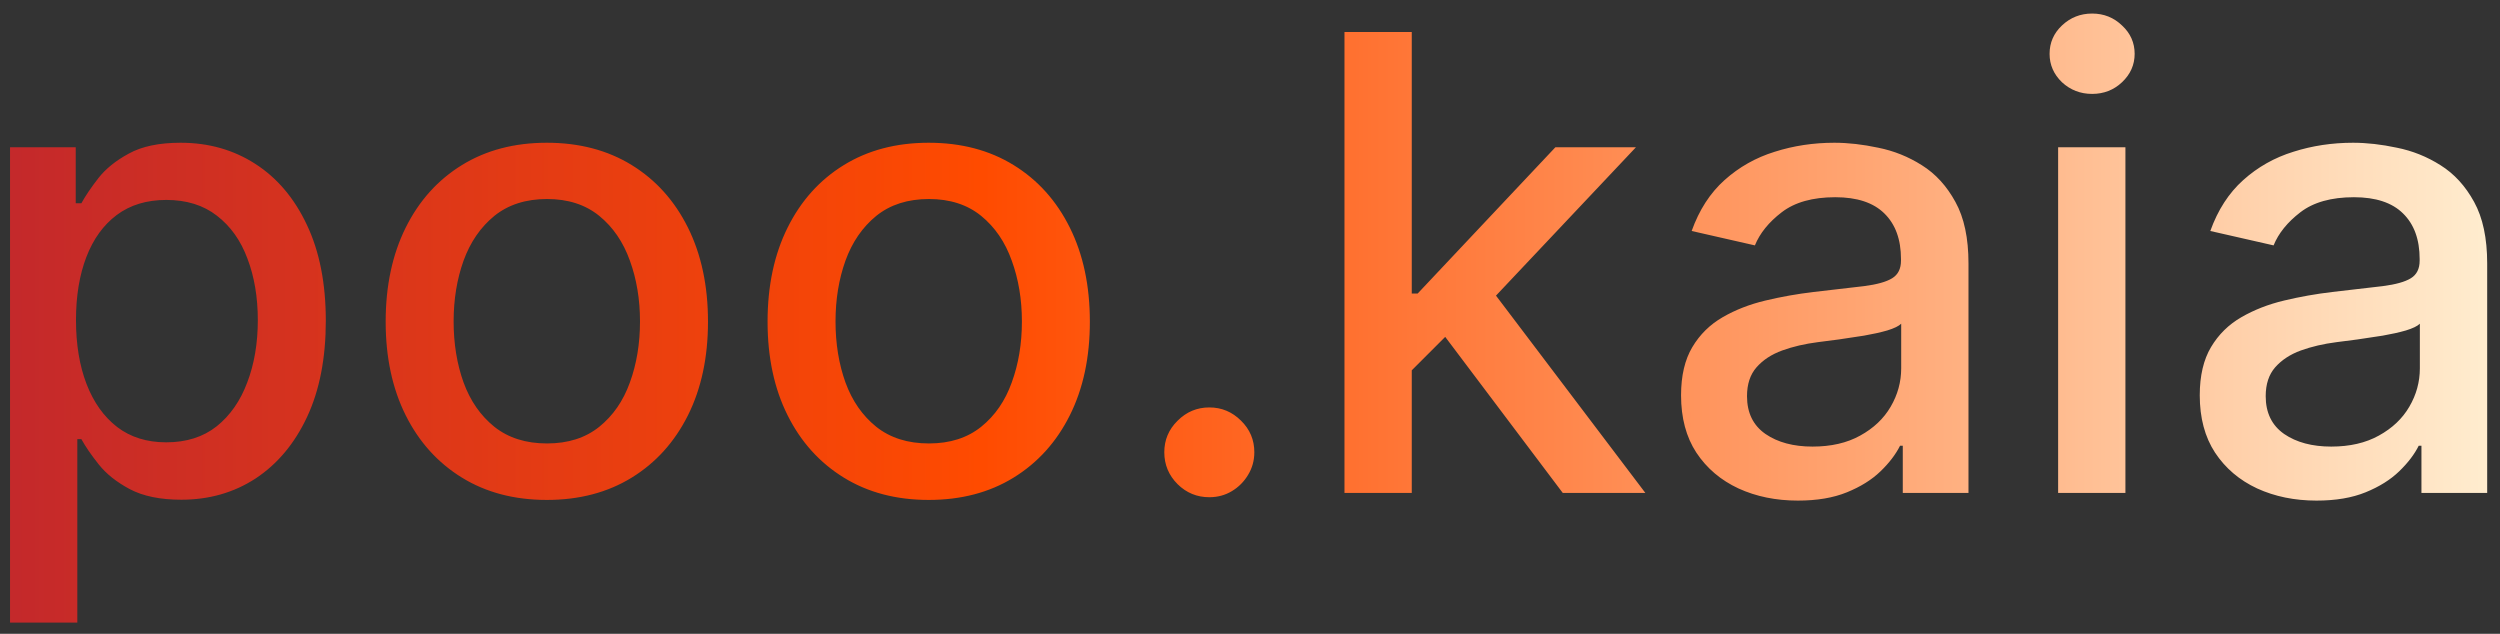 <svg width="71" height="18" viewBox="0 0 71 18" fill="none" xmlns="http://www.w3.org/2000/svg">
<rect x="0" y="0" width="71" height="18" fill="#333333" stroke="none"/>
<path d="M0.285 17.682V4.182H2.151V5.773H2.311C2.422 5.569 2.582 5.332 2.79 5.064C2.999 4.795 3.289 4.561 3.66 4.361C4.031 4.156 4.521 4.054 5.13 4.054C5.923 4.054 6.63 4.254 7.252 4.655C7.874 5.055 8.362 5.633 8.716 6.387C9.074 7.141 9.253 8.049 9.253 9.11C9.253 10.171 9.076 11.081 8.722 11.839C8.369 12.594 7.883 13.175 7.265 13.585C6.647 13.989 5.942 14.192 5.149 14.192C4.553 14.192 4.065 14.092 3.685 13.891C3.31 13.691 3.016 13.457 2.803 13.188C2.59 12.92 2.426 12.681 2.311 12.472H2.196V17.682H0.285ZM2.158 9.091C2.158 9.781 2.258 10.386 2.458 10.906C2.658 11.426 2.948 11.833 3.327 12.127C3.707 12.417 4.171 12.562 4.721 12.562C5.292 12.562 5.769 12.411 6.153 12.108C6.536 11.801 6.826 11.386 7.022 10.861C7.222 10.337 7.322 9.747 7.322 9.091C7.322 8.443 7.224 7.862 7.028 7.346C6.837 6.83 6.547 6.423 6.159 6.125C5.776 5.827 5.296 5.678 4.721 5.678C4.167 5.678 3.698 5.82 3.315 6.106C2.935 6.391 2.648 6.79 2.452 7.301C2.256 7.812 2.158 8.409 2.158 9.091ZM15.53 14.198C14.609 14.198 13.806 13.987 13.12 13.565C12.434 13.143 11.901 12.553 11.522 11.795C11.143 11.036 10.953 10.15 10.953 9.136C10.953 8.117 11.143 7.227 11.522 6.464C11.901 5.701 12.434 5.109 13.12 4.687C13.806 4.265 14.609 4.054 15.53 4.054C16.45 4.054 17.254 4.265 17.94 4.687C18.626 5.109 19.158 5.701 19.538 6.464C19.917 7.227 20.107 8.117 20.107 9.136C20.107 10.15 19.917 11.036 19.538 11.795C19.158 12.553 18.626 13.143 17.94 13.565C17.254 13.987 16.45 14.198 15.53 14.198ZM15.536 12.594C16.133 12.594 16.627 12.436 17.019 12.121C17.411 11.805 17.701 11.386 17.889 10.861C18.08 10.337 18.176 9.76 18.176 9.129C18.176 8.503 18.08 7.928 17.889 7.403C17.701 6.875 17.411 6.451 17.019 6.131C16.627 5.812 16.133 5.652 15.536 5.652C14.935 5.652 14.437 5.812 14.04 6.131C13.648 6.451 13.357 6.875 13.165 7.403C12.977 7.928 12.883 8.503 12.883 9.129C12.883 9.76 12.977 10.337 13.165 10.861C13.357 11.386 13.648 11.805 14.04 12.121C14.437 12.436 14.935 12.594 15.536 12.594ZM26.375 14.198C25.455 14.198 24.652 13.987 23.966 13.565C23.28 13.143 22.747 12.553 22.368 11.795C21.988 11.036 21.799 10.15 21.799 9.136C21.799 8.117 21.988 7.227 22.368 6.464C22.747 5.701 23.28 5.109 23.966 4.687C24.652 4.265 25.455 4.054 26.375 4.054C27.296 4.054 28.099 4.265 28.785 4.687C29.471 5.109 30.004 5.701 30.383 6.464C30.763 7.227 30.952 8.117 30.952 9.136C30.952 10.15 30.763 11.036 30.383 11.795C30.004 12.553 29.471 13.143 28.785 13.565C28.099 13.987 27.296 14.198 26.375 14.198ZM26.382 12.594C26.979 12.594 27.473 12.436 27.865 12.121C28.257 11.805 28.547 11.386 28.734 10.861C28.926 10.337 29.022 9.76 29.022 9.129C29.022 8.503 28.926 7.928 28.734 7.403C28.547 6.875 28.257 6.451 27.865 6.131C27.473 5.812 26.979 5.652 26.382 5.652C25.781 5.652 25.282 5.812 24.886 6.131C24.494 6.451 24.202 6.875 24.011 7.403C23.823 7.928 23.729 8.503 23.729 9.129C23.729 9.76 23.823 10.337 24.011 10.861C24.202 11.386 24.494 11.805 24.886 12.121C25.282 12.436 25.781 12.594 26.382 12.594ZM34.345 14.121C33.995 14.121 33.695 13.998 33.444 13.751C33.192 13.499 33.066 13.197 33.066 12.843C33.066 12.494 33.192 12.195 33.444 11.948C33.695 11.697 33.995 11.571 34.345 11.571C34.694 11.571 34.995 11.697 35.246 11.948C35.498 12.195 35.623 12.494 35.623 12.843C35.623 13.077 35.564 13.293 35.444 13.489C35.329 13.68 35.176 13.834 34.984 13.949C34.792 14.064 34.579 14.121 34.345 14.121ZM39.941 10.67L39.928 8.337H40.261L44.173 4.182H46.461L41.999 8.912H41.699L39.941 10.67ZM38.183 14V0.909H40.094V14H38.183ZM44.383 14L40.868 9.334L42.185 7.998L46.729 14H44.383ZM51.06 14.217C50.438 14.217 49.875 14.102 49.373 13.872C48.87 13.638 48.471 13.299 48.177 12.856C47.887 12.413 47.742 11.869 47.742 11.226C47.742 10.672 47.849 10.216 48.062 9.858C48.275 9.5 48.563 9.217 48.925 9.008C49.287 8.799 49.692 8.641 50.14 8.535C50.587 8.428 51.043 8.347 51.508 8.292C52.096 8.224 52.573 8.168 52.939 8.126C53.306 8.079 53.572 8.004 53.738 7.902C53.904 7.8 53.988 7.634 53.988 7.403V7.359C53.988 6.8 53.83 6.368 53.515 6.061C53.203 5.754 52.739 5.601 52.121 5.601C51.478 5.601 50.971 5.744 50.6 6.029C50.233 6.31 49.98 6.624 49.839 6.969L48.043 6.56C48.256 5.963 48.567 5.482 48.976 5.115C49.39 4.744 49.865 4.476 50.402 4.31C50.939 4.139 51.503 4.054 52.096 4.054C52.488 4.054 52.903 4.101 53.342 4.195C53.785 4.284 54.199 4.45 54.582 4.693C54.97 4.936 55.287 5.283 55.534 5.735C55.782 6.183 55.905 6.764 55.905 7.48V14H54.039V12.658H53.962C53.838 12.905 53.653 13.148 53.406 13.386C53.159 13.625 52.841 13.823 52.453 13.981C52.066 14.139 51.601 14.217 51.06 14.217ZM51.475 12.683C52.004 12.683 52.456 12.579 52.831 12.37C53.21 12.161 53.498 11.889 53.694 11.552C53.894 11.211 53.994 10.847 53.994 10.459V9.193C53.926 9.261 53.794 9.325 53.598 9.385C53.406 9.44 53.186 9.489 52.939 9.532C52.692 9.57 52.451 9.607 52.217 9.641C51.983 9.67 51.787 9.696 51.629 9.717C51.258 9.764 50.919 9.843 50.613 9.954C50.31 10.065 50.067 10.224 49.884 10.433C49.705 10.638 49.615 10.911 49.615 11.251C49.615 11.724 49.79 12.082 50.14 12.325C50.489 12.564 50.934 12.683 51.475 12.683ZM58.451 14V4.182H60.362V14H58.451ZM59.416 2.667C59.084 2.667 58.798 2.556 58.559 2.335C58.325 2.109 58.208 1.84 58.208 1.529C58.208 1.214 58.325 0.945 58.559 0.724C58.798 0.498 59.084 0.385 59.416 0.385C59.748 0.385 60.032 0.498 60.266 0.724C60.505 0.945 60.624 1.214 60.624 1.529C60.624 1.84 60.505 2.109 60.266 2.335C60.032 2.556 59.748 2.667 59.416 2.667ZM65.79 14.217C65.168 14.217 64.606 14.102 64.103 13.872C63.6 13.638 63.202 13.299 62.908 12.856C62.618 12.413 62.473 11.869 62.473 11.226C62.473 10.672 62.58 10.216 62.793 9.858C63.006 9.5 63.293 9.217 63.656 9.008C64.018 8.799 64.423 8.641 64.87 8.535C65.317 8.428 65.773 8.347 66.238 8.292C66.826 8.224 67.303 8.168 67.67 8.126C68.036 8.079 68.303 8.004 68.469 7.902C68.635 7.8 68.718 7.634 68.718 7.403V7.359C68.718 6.8 68.56 6.368 68.245 6.061C67.934 5.754 67.469 5.601 66.852 5.601C66.208 5.601 65.701 5.744 65.33 6.029C64.964 6.31 64.71 6.624 64.57 6.969L62.773 6.56C62.986 5.963 63.298 5.482 63.707 5.115C64.12 4.744 64.595 4.476 65.132 4.31C65.669 4.139 66.234 4.054 66.826 4.054C67.218 4.054 67.633 4.101 68.072 4.195C68.516 4.284 68.929 4.45 69.312 4.693C69.7 4.936 70.018 5.283 70.265 5.735C70.512 6.183 70.636 6.764 70.636 7.48V14H68.769V12.658H68.692C68.569 12.905 68.383 13.148 68.136 13.386C67.889 13.625 67.572 13.823 67.184 13.981C66.796 14.139 66.332 14.217 65.79 14.217ZM66.206 12.683C66.734 12.683 67.186 12.579 67.561 12.37C67.94 12.161 68.228 11.889 68.424 11.552C68.624 11.211 68.724 10.847 68.724 10.459V9.193C68.656 9.261 68.524 9.325 68.328 9.385C68.136 9.44 67.917 9.489 67.67 9.532C67.423 9.57 67.182 9.607 66.947 9.641C66.713 9.67 66.517 9.696 66.359 9.717C65.989 9.764 65.65 9.843 65.343 9.954C65.04 10.065 64.798 10.224 64.614 10.433C64.435 10.638 64.346 10.911 64.346 11.251C64.346 11.724 64.521 12.082 64.87 12.325C65.219 12.564 65.665 12.683 66.206 12.683Z" fill="url(#paint0_linear_415_5)"/>
<defs>
<linearGradient id="paint0_linear_415_5" x1="-1" y1="7" x2="72" y2="7" gradientUnits="userSpaceOnUse">
<stop stop-color="#C1272D"/>
<stop offset="0.396" stop-color="#FF4B00"/>
<stop offset="0.734" stop-color="#FFA471"/>
<stop offset="1" stop-color="#FFF2D6"/>
</linearGradient>
</defs>
</svg>
